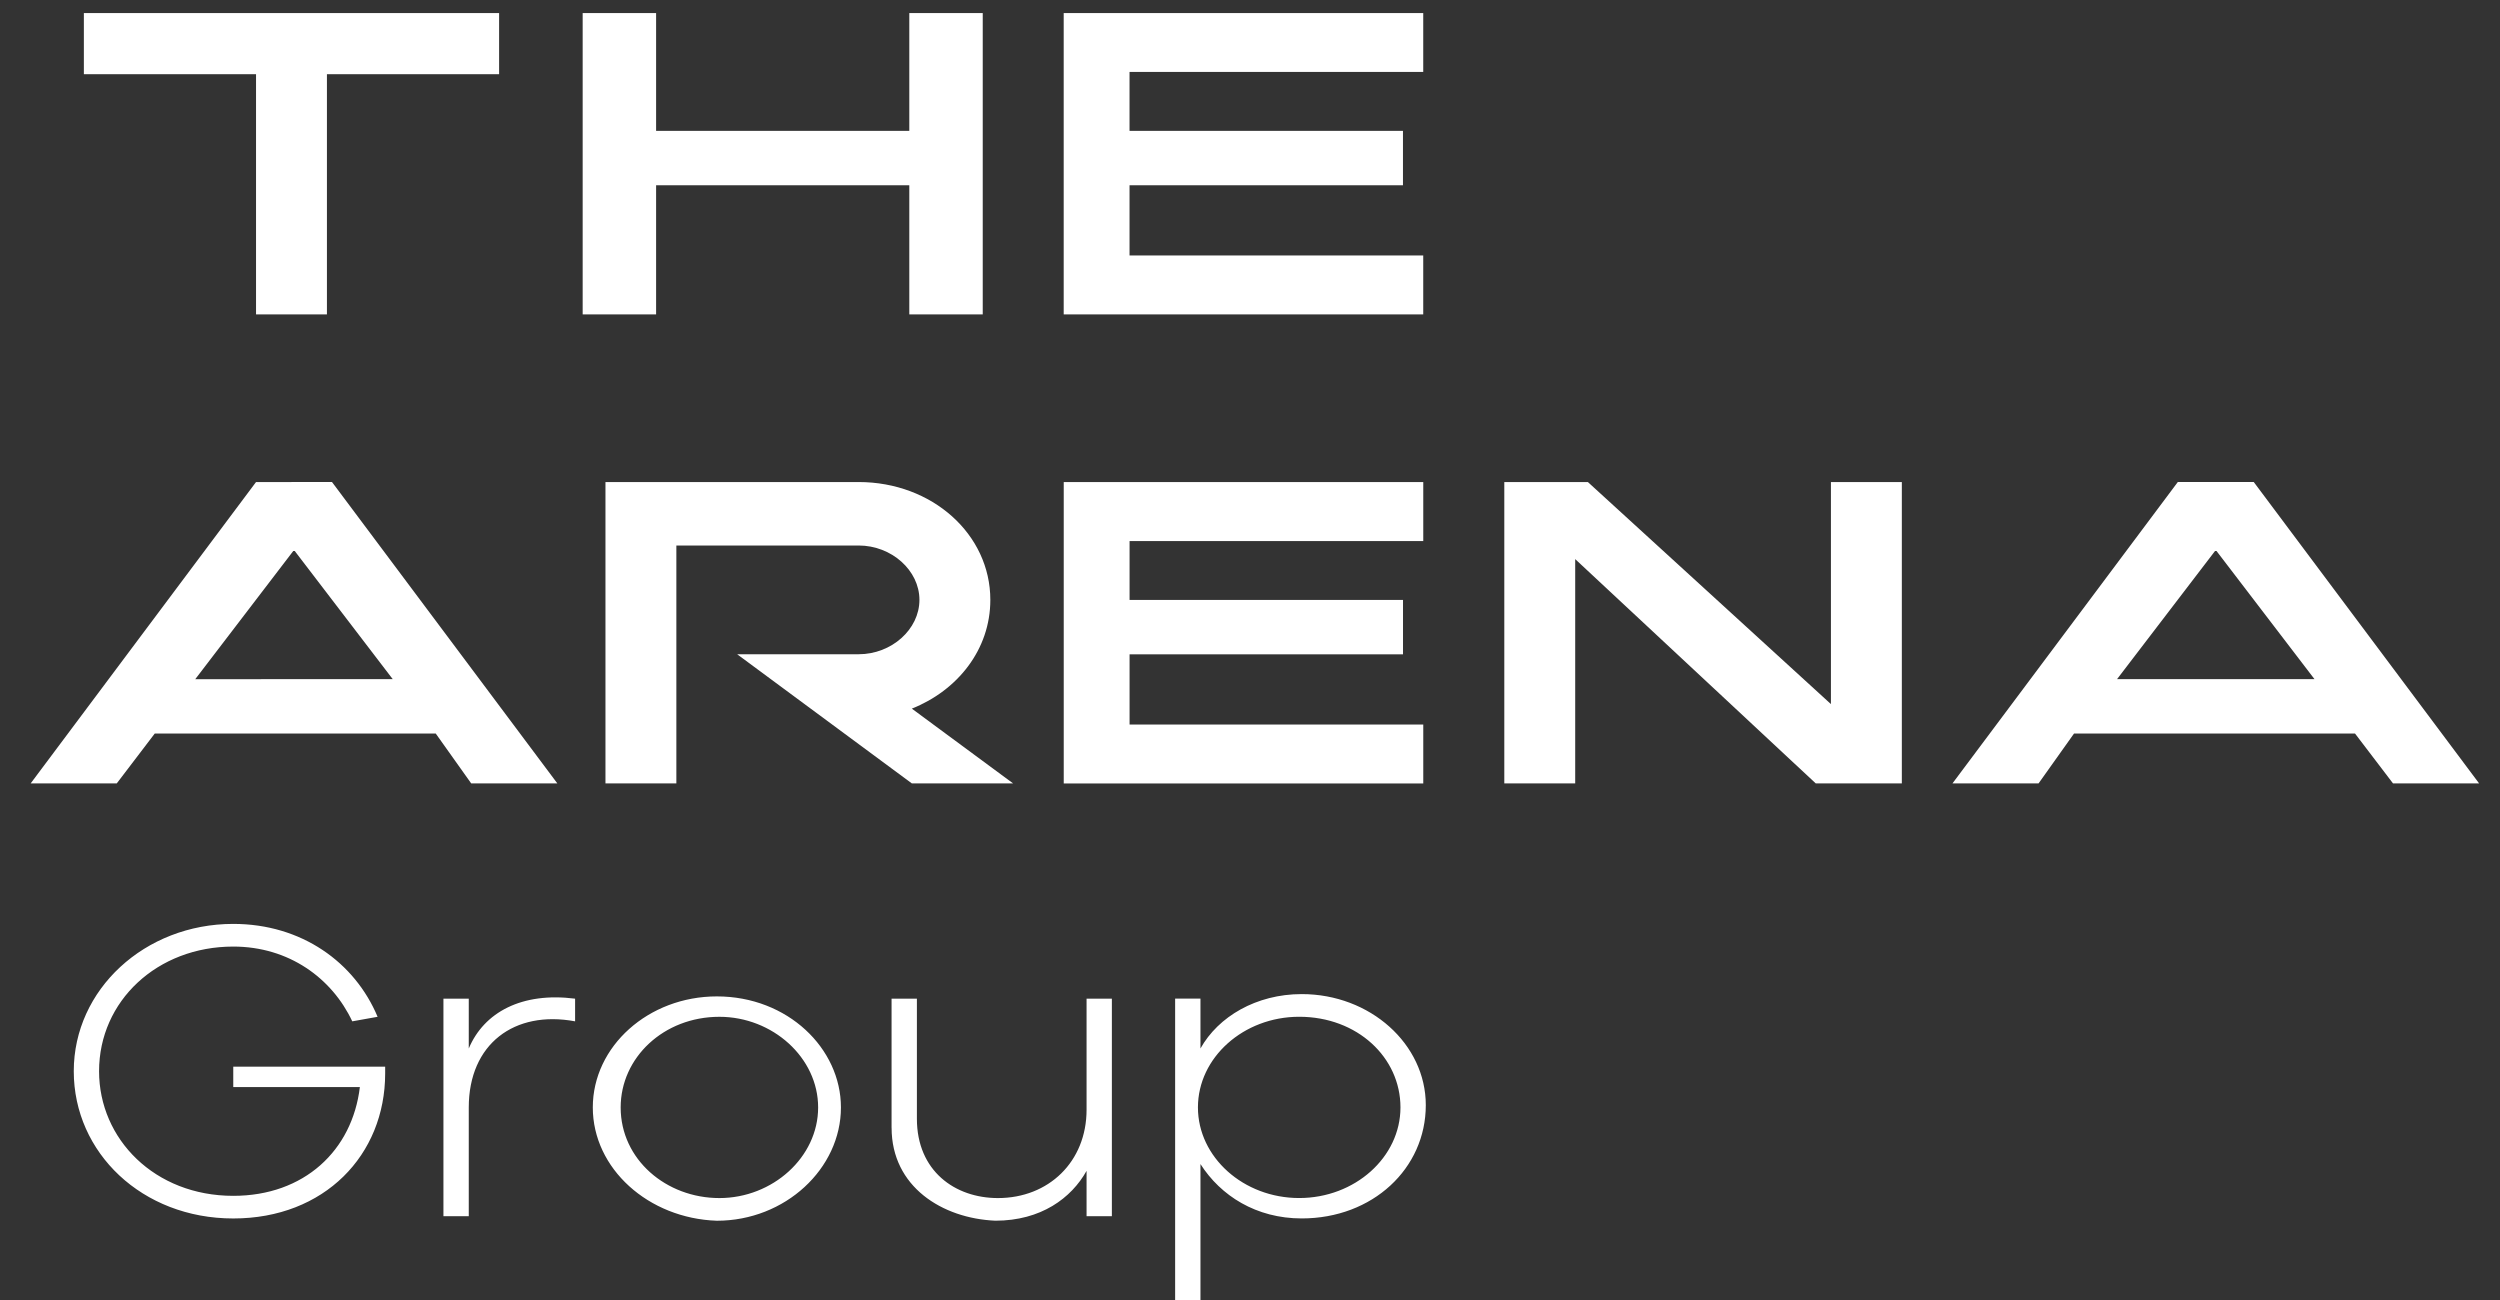<svg fill="none" xmlns="http://www.w3.org/2000/svg" viewBox="0 0 75 39"><rect x="0" y="0" width="75" height="39" fill="#333333" stroke="none"/><path fill="#fff" d="M27.279.391v3.535h-7.596V.391h-2.203v9.041h2.203V5.557h7.596v3.875h2.203V.391h-2.203ZM14.973.391v1.835H9.808v7.205H7.681V2.226H2.516V.391h12.457ZM42.697 2.158V.391h-10.786v9.041h10.786V7.664h-8.811V5.557h8.203V3.926h-8.203V2.158h8.811ZM2.213 32.135c0-2.447 2.127-4.418 4.785-4.418 2.051 0 3.646 1.155 4.33 2.787l-.76.136c-.608-1.292-1.899-2.243-3.57-2.243-2.279 0-4.026 1.631-4.026 3.739 0 2.039 1.671 3.739 4.026 3.739 2.127 0 3.57-1.359 3.798-3.263H6.998v-.612h4.557v.204c0 2.447-1.823 4.35-4.557 4.35-2.734 0-4.785-1.971-4.785-4.418ZM13.303 29.96h.76v1.495c.456-1.087 1.595-1.699 3.19-1.495v.68c-1.823-.34-3.19.68-3.19 2.583v3.263h-.76v-6.526ZM17.784 33.223c0-1.835 1.671-3.331 3.722-3.331 2.127 0 3.722 1.563 3.722 3.331 0 1.835-1.671 3.399-3.722 3.399-2.051-.068-3.722-1.563-3.722-3.399Zm6.76 0c0-1.495-1.367-2.719-2.962-2.719-1.671 0-2.962 1.224-2.962 2.719 0 1.563 1.367 2.719 2.962 2.719 1.595 0 2.962-1.224 2.962-2.719ZM26.747 33.834v-3.874h.76v3.603c0 1.563 1.139 2.379 2.431 2.379 1.519 0 2.659-1.088 2.659-2.651v-3.331h.759v6.525h-.759v-1.359c-.456.816-1.367 1.495-2.735 1.495-1.595-.068-3.114-1.02-3.114-2.787ZM35.254 29.959h.76v1.495c.532-.952 1.671-1.631 3.038-1.631 2.051 0 3.722 1.496 3.722 3.331 0 1.903-1.595 3.399-3.722 3.399-1.367 0-2.431-.68-3.038-1.631V39h-.76v-9.04Zm6.76 3.263c0-1.496-1.291-2.719-3.038-2.719-1.671 0-3.038 1.224-3.038 2.719 0 1.495 1.367 2.719 3.038 2.719 1.671 0 3.038-1.223 3.038-2.719ZM25.76 19.627h-3.646l5.241 3.875h3.038l-3.038-2.243c1.367-.544 2.355-1.767 2.355-3.263 0-1.971-1.747-3.535-3.95-3.535h-7.596v9.041h2.127v-7.137h5.469c.988 0 1.823.748 1.823 1.631 0 .884-.835 1.631-1.823 1.631ZM14.137 23.502h2.583l-6.76-9.041H7.681L.92 23.502H3.503l1.139-1.495h8.431l1.063 1.495Zm-8.279-3.127 2.962-3.874 2.962 3.874H5.858ZM54.928 14.461v6.662l-7.292-6.662H45.129v9.041h2.127v-6.729l7.216 6.729h2.583v-9.041h-2.127ZM71.79 23.502h2.583l-6.76-9.041h-2.279l-6.76 9.041h2.583l1.063-1.495h8.431l1.139 1.495Zm-8.279-3.127 2.962-3.874 2.962 3.874h-5.925ZM42.698 16.229v-1.767H31.912v9.041h10.786v-1.767h-8.811v-2.107h8.203v-1.631h-8.203v-1.767h8.811Z"/></svg>
